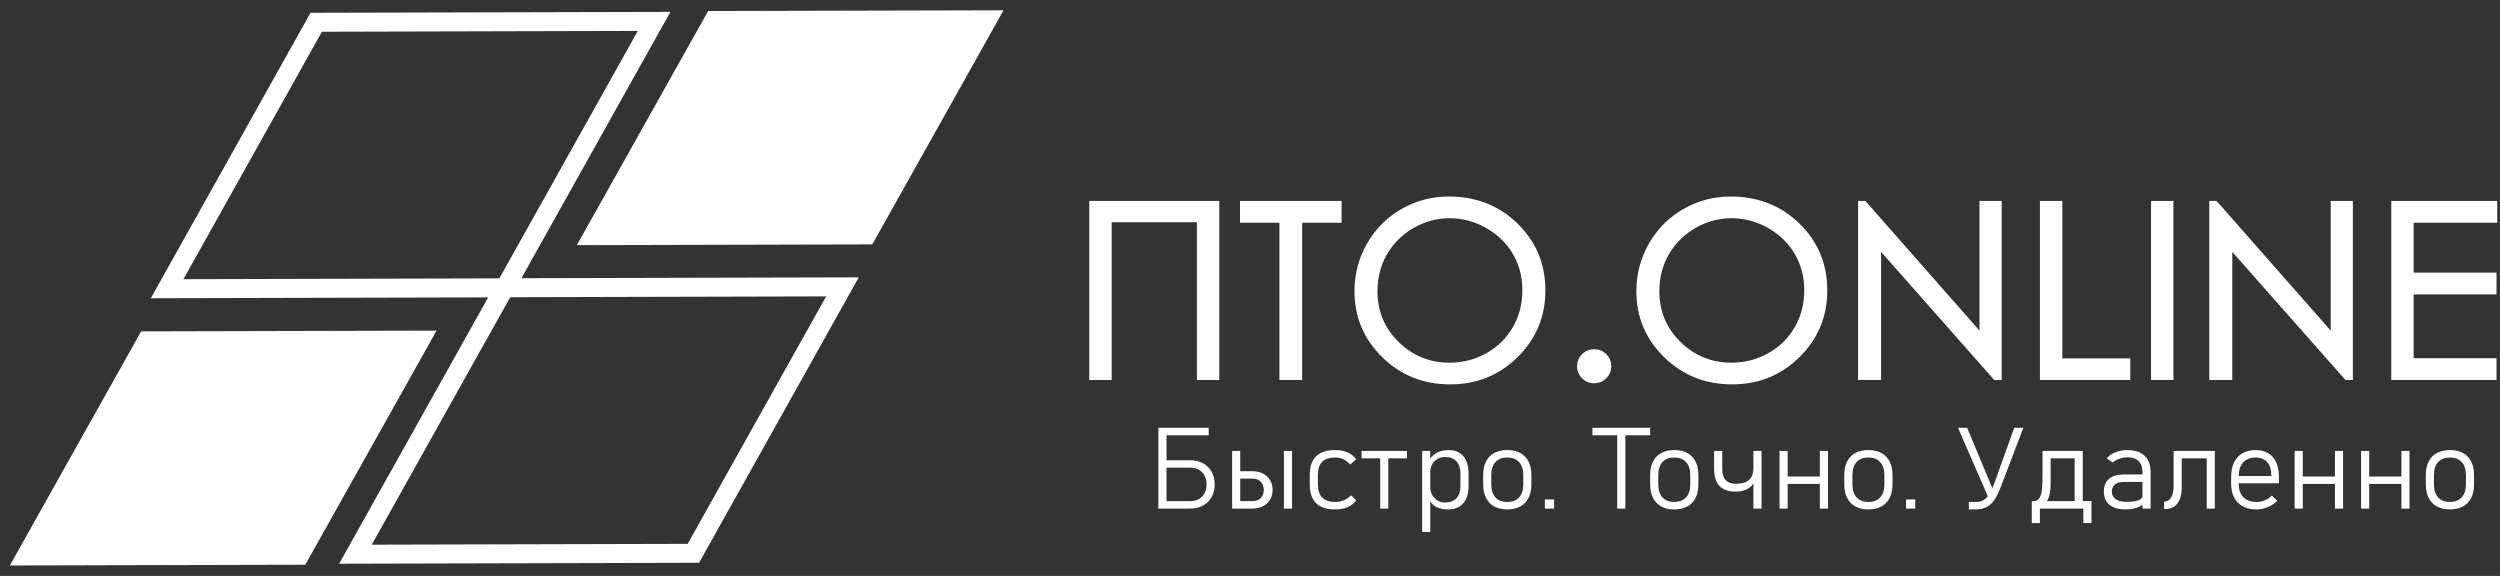 <?xml version="1.0" encoding="UTF-8"?> <svg xmlns="http://www.w3.org/2000/svg" width="191" height="44" viewBox="0 0 191 44" fill="none"><rect x="0" y="0" width="191" height="44" fill="#333333" stroke="none"/><path fill-rule="evenodd" clip-rule="evenodd" d="M54.534 1.566L75.424 1.513L66.208 17.949L45.317 18.002L54.534 1.566Z" fill="white"></path><path fill-rule="evenodd" clip-rule="evenodd" d="M76.671 0.786L66.641 18.672L44.071 18.73L54.101 0.843L76.671 0.786ZM54.968 2.29L46.565 17.274L65.775 17.226L74.177 2.241L54.968 2.29Z" fill="white"></path><path fill-rule="evenodd" clip-rule="evenodd" d="M51.221 0.907L39.019 22.715L11.522 22.786L23.724 0.978L51.221 0.907ZM24.592 2.425L14.013 21.33L38.151 21.268L48.73 2.362L24.592 2.425Z" fill="white"></path><path fill-rule="evenodd" clip-rule="evenodd" d="M65.61 21.189L53.407 42.997L25.91 43.068L38.113 21.26L65.61 21.189ZM38.981 22.707L28.401 41.613L52.539 41.55L63.118 22.644L38.981 22.707Z" fill="white"></path><path fill-rule="evenodd" clip-rule="evenodd" d="M11.216 26.041L32.106 25.988L22.89 42.423L2 42.476L11.216 26.041Z" fill="white"></path><path fill-rule="evenodd" clip-rule="evenodd" d="M33.353 25.26L23.323 43.146L0.753 43.203L10.783 25.317L33.353 25.26ZM11.649 26.764L3.246 41.748L22.456 41.7L30.859 26.715L11.649 26.764Z" fill="white"></path><path d="M83.401 15.53H92.972V28.85H91.624V16.798H84.75V28.85H83.401V15.53ZM94.918 16.834V15.53H102.314V16.834H99.304V28.85H97.928V16.834H94.918ZM110.687 15.195C112.732 15.195 114.443 15.868 115.82 17.215C117.198 18.561 117.886 20.218 117.886 22.186C117.886 24.135 117.199 25.789 115.825 27.147C114.45 28.506 112.775 29.185 110.797 29.185C108.796 29.185 107.106 28.509 105.729 27.157C104.352 25.804 103.663 24.169 103.663 22.249C103.663 20.969 103.977 19.783 104.604 18.69C105.231 17.598 106.087 16.742 107.17 16.123C108.254 15.505 109.426 15.195 110.687 15.195ZM110.747 16.49C109.748 16.49 108.801 16.747 107.907 17.26C107.012 17.774 106.314 18.466 105.811 19.335C105.309 20.205 105.058 21.175 105.058 22.244C105.058 23.827 105.614 25.164 106.726 26.254C107.838 27.345 109.178 27.89 110.747 27.89C111.795 27.89 112.764 27.639 113.656 27.138C114.547 26.636 115.243 25.951 115.742 25.081C116.242 24.211 116.491 23.244 116.491 22.181C116.491 21.124 116.242 20.168 115.742 19.313C115.243 18.458 114.54 17.774 113.633 17.26C112.726 16.747 111.764 16.49 110.747 16.49ZM121.795 26.858C122.107 26.858 122.373 26.966 122.594 27.184C122.814 27.401 122.924 27.667 122.924 27.98C122.924 28.288 122.814 28.552 122.594 28.773C122.373 28.993 122.107 29.103 121.795 29.103C121.483 29.103 121.217 28.993 120.997 28.773C120.777 28.552 120.667 28.288 120.667 27.98C120.667 27.667 120.777 27.401 120.997 27.184C121.217 26.966 121.483 26.858 121.795 26.858Z" fill="white" stroke="white" stroke-width="0.362"></path><path d="M132.224 15.195C134.268 15.195 135.979 15.868 137.357 17.215C138.734 18.561 139.423 20.218 139.423 22.186C139.423 24.135 138.735 25.789 137.361 27.147C135.987 28.506 134.311 29.185 132.334 29.185C130.332 29.185 128.643 28.509 127.265 27.157C125.888 25.804 125.199 24.169 125.199 22.249C125.199 20.969 125.513 19.783 126.14 18.69C126.768 17.598 127.623 16.742 128.707 16.123C129.79 15.505 130.963 15.195 132.224 15.195ZM132.283 16.49C131.285 16.49 130.338 16.747 129.443 17.26C128.549 17.774 127.85 18.466 127.348 19.335C126.845 20.205 126.594 21.175 126.594 22.244C126.594 23.827 127.15 25.164 128.262 26.254C129.374 27.345 130.715 27.89 132.283 27.89C133.331 27.89 134.301 27.639 135.192 27.138C136.084 26.636 136.779 25.951 137.279 25.081C137.778 24.211 138.028 23.244 138.028 22.181C138.028 21.124 137.778 20.168 137.279 19.313C136.779 18.458 136.076 17.774 135.169 17.26C134.263 16.747 133.301 16.49 132.283 16.49ZM142.139 28.85V15.53H142.432L151.416 25.74V15.53H152.747V28.85H152.444L143.534 18.764V28.85H142.139ZM156.032 15.53H157.381V27.564H162.575V28.85H156.032V15.53ZM164.52 15.53H165.869V28.85H164.52V15.53ZM168.97 28.85V15.53H169.264L178.248 25.74V15.53H179.578V28.85H179.276L170.365 18.764V28.85H168.97ZM182.873 15.53H190.608V16.834H184.222V21.008H190.553V22.312H184.222V27.546H190.553V28.85H182.873V15.53Z" fill="white" stroke="white" stroke-width="0.362"></path><path d="M88.952 38.286H90.952C91.196 38.286 91.411 38.233 91.597 38.127C91.784 38.021 91.928 37.872 92.03 37.679C92.131 37.487 92.182 37.265 92.182 37.013C92.182 36.758 92.131 36.534 92.03 36.34C91.928 36.146 91.784 35.996 91.597 35.89C91.411 35.784 91.196 35.731 90.952 35.731H88.952V35.162H90.922C91.295 35.162 91.623 35.239 91.907 35.392C92.191 35.544 92.411 35.761 92.567 36.041C92.724 36.321 92.802 36.645 92.802 37.013C92.802 37.378 92.724 37.7 92.567 37.978C92.411 38.257 92.191 38.473 91.907 38.626C91.623 38.779 91.295 38.855 90.922 38.855H88.952V38.286ZM88.5 32.684H89.12V38.855H88.5V32.684ZM88.926 32.684H92.346V33.252H88.926V32.684ZM98.092 34.449H98.712V38.855H98.092V34.449ZM94.475 38.286H95.705C95.96 38.286 96.165 38.208 96.32 38.051C96.475 37.894 96.552 37.686 96.552 37.429C96.552 37.259 96.517 37.109 96.447 36.979C96.377 36.849 96.277 36.748 96.148 36.675C96.019 36.603 95.871 36.567 95.705 36.567H94.475V35.998H95.671C95.978 35.998 96.249 36.058 96.484 36.177C96.719 36.296 96.902 36.463 97.032 36.678C97.163 36.893 97.228 37.143 97.228 37.429C97.228 37.712 97.163 37.961 97.034 38.176C96.905 38.391 96.723 38.558 96.488 38.677C96.253 38.796 95.981 38.855 95.671 38.855H94.475V38.286ZM94.135 34.449H94.754V38.855H94.135V34.449ZM101.998 38.919C101.568 38.919 101.21 38.848 100.923 38.706C100.636 38.565 100.422 38.353 100.28 38.07C100.138 37.787 100.067 37.432 100.067 37.004V36.279C100.067 35.857 100.138 35.506 100.282 35.226C100.425 34.946 100.64 34.736 100.925 34.596C101.21 34.456 101.568 34.386 101.998 34.386C102.242 34.386 102.464 34.412 102.665 34.464C102.866 34.517 103.045 34.594 103.203 34.698C103.36 34.801 103.498 34.932 103.615 35.09L103.155 35.493C103.003 35.312 102.832 35.177 102.641 35.088C102.45 34.999 102.24 34.954 102.011 34.954C101.567 34.954 101.235 35.064 101.015 35.283C100.796 35.503 100.686 35.834 100.686 36.279V37.004C100.686 37.454 100.797 37.791 101.017 38.015C101.238 38.238 101.569 38.35 102.011 38.35C102.255 38.35 102.476 38.307 102.676 38.222C102.875 38.138 103.055 38.009 103.215 37.836L103.615 38.227C103.498 38.382 103.36 38.511 103.203 38.613C103.045 38.715 102.866 38.791 102.665 38.842C102.464 38.893 102.242 38.919 101.998 38.919ZM105.448 34.7H106.067V38.855H105.448V34.7ZM104.024 34.449H107.491V35.018H104.024V34.449ZM108.652 34.449H109.272V40.646H108.652V34.449ZM110.653 38.919C110.291 38.919 109.989 38.86 109.745 38.742C109.501 38.625 109.323 38.432 109.212 38.163L109.272 37.242C109.272 37.434 109.318 37.619 109.409 37.796C109.501 37.973 109.633 38.116 109.805 38.227C109.977 38.337 110.178 38.392 110.407 38.392C110.78 38.392 111.068 38.283 111.272 38.063C111.476 37.844 111.577 37.536 111.577 37.14V36.185C111.577 35.781 111.476 35.467 111.272 35.245C111.068 35.023 110.78 34.912 110.407 34.912C110.178 34.912 109.977 34.966 109.805 35.075C109.633 35.184 109.501 35.325 109.409 35.498C109.318 35.67 109.272 35.851 109.272 36.041L109.181 35.192C109.336 34.906 109.542 34.7 109.799 34.575C110.055 34.449 110.354 34.386 110.696 34.386C111.011 34.386 111.281 34.456 111.506 34.596C111.731 34.736 111.903 34.94 112.02 35.209C112.138 35.478 112.197 35.802 112.197 36.181V37.14C112.197 37.514 112.137 37.834 112.016 38.099C111.896 38.365 111.719 38.569 111.487 38.709C111.255 38.849 110.977 38.919 110.653 38.919ZM115.156 38.919C114.769 38.919 114.438 38.844 114.162 38.694C113.887 38.544 113.677 38.325 113.532 38.038C113.388 37.751 113.315 37.405 113.315 37V36.283C113.315 35.884 113.388 35.542 113.532 35.258C113.677 34.974 113.887 34.757 114.162 34.608C114.438 34.46 114.769 34.386 115.156 34.386C115.543 34.386 115.874 34.46 116.15 34.608C116.425 34.757 116.635 34.974 116.78 35.258C116.925 35.542 116.997 35.884 116.997 36.283V37.013C116.997 37.415 116.925 37.758 116.78 38.042C116.635 38.327 116.425 38.544 116.15 38.694C115.874 38.844 115.543 38.919 115.156 38.919ZM115.152 38.35C115.542 38.35 115.844 38.233 116.057 38C116.271 37.766 116.378 37.437 116.378 37.013V36.283C116.378 35.861 116.271 35.535 116.057 35.302C115.844 35.07 115.542 34.954 115.152 34.954C114.765 34.954 114.465 35.07 114.253 35.302C114.041 35.535 113.934 35.861 113.934 36.283V37.013C113.934 37.437 114.041 37.766 114.253 38C114.465 38.233 114.765 38.35 115.152 38.35ZM118.029 38.159H118.735V38.855H118.029V38.159ZM123.557 32.934H124.176V38.855H123.557V32.934ZM121.66 32.684H126.073V33.252H121.66V32.684ZM127.914 38.919C127.527 38.919 127.196 38.844 126.921 38.694C126.645 38.544 126.435 38.325 126.29 38.038C126.146 37.751 126.073 37.405 126.073 37V36.283C126.073 35.884 126.146 35.542 126.29 35.258C126.435 34.974 126.645 34.757 126.921 34.608C127.196 34.46 127.527 34.386 127.914 34.386C128.301 34.386 128.632 34.46 128.908 34.608C129.183 34.757 129.393 34.974 129.538 35.258C129.683 35.542 129.755 35.884 129.755 36.283V37.013C129.755 37.415 129.683 37.758 129.538 38.042C129.393 38.327 129.183 38.544 128.908 38.694C128.632 38.844 128.301 38.919 127.914 38.919ZM127.91 38.35C128.3 38.35 128.602 38.233 128.815 38C129.029 37.766 129.136 37.437 129.136 37.013V36.283C129.136 35.861 129.029 35.535 128.815 35.302C128.602 35.07 128.3 34.954 127.91 34.954C127.523 34.954 127.223 35.07 127.011 35.302C126.799 35.535 126.692 35.861 126.692 36.283V37.013C126.692 37.437 126.799 37.766 127.011 38C127.223 38.233 127.523 38.35 127.91 38.35ZM133.962 34.449H134.581V38.855H133.962V34.449ZM132.594 37.56C132.23 37.56 131.927 37.496 131.684 37.367C131.442 37.239 131.261 37.045 131.14 36.788C131.02 36.531 130.959 36.206 130.959 35.816V34.449H131.579V35.846C131.579 36.219 131.667 36.499 131.843 36.684C132.02 36.869 132.284 36.962 132.637 36.962C133.079 36.962 133.41 36.862 133.631 36.663C133.851 36.463 133.962 36.163 133.962 35.761V35.23H134.237V35.731C134.237 36.342 134.1 36.8 133.826 37.104C133.553 37.408 133.142 37.56 132.594 37.56ZM139.037 34.449H139.657V38.855H139.037V34.449ZM135.958 34.449H136.577V38.855H135.958V34.449ZM136.332 36.406H139.416V36.975H136.332V36.406ZM142.745 38.919C142.358 38.919 142.027 38.844 141.752 38.694C141.476 38.544 141.266 38.325 141.121 38.038C140.977 37.751 140.904 37.405 140.904 37V36.283C140.904 35.884 140.977 35.542 141.121 35.258C141.266 34.974 141.476 34.757 141.752 34.608C142.027 34.46 142.358 34.386 142.745 34.386C143.132 34.386 143.464 34.46 143.739 34.608C144.014 34.757 144.224 34.974 144.369 35.258C144.514 35.542 144.586 35.884 144.586 36.283V37.013C144.586 37.415 144.514 37.758 144.369 38.042C144.224 38.327 144.014 38.544 143.739 38.694C143.464 38.844 143.132 38.919 142.745 38.919ZM142.741 38.35C143.131 38.35 143.433 38.233 143.646 38C143.86 37.766 143.967 37.437 143.967 37.013V36.283C143.967 35.861 143.86 35.535 143.646 35.302C143.433 35.07 143.131 34.954 142.741 34.954C142.354 34.954 142.054 35.07 141.842 35.302C141.63 35.535 141.524 35.861 141.524 36.283V37.013C141.524 37.437 141.63 37.766 141.842 38C142.054 38.233 142.354 38.35 142.741 38.35ZM145.619 38.159H146.324V38.855H145.619V38.159ZM149.593 32.684H150.29L152.247 37.374L151.937 38.066L149.593 32.684ZM152.828 37.28C152.673 37.685 152.508 38.006 152.333 38.244C152.158 38.481 151.962 38.653 151.744 38.76C151.526 38.866 151.269 38.919 150.974 38.919H150.419V38.35H150.974C151.186 38.35 151.373 38.305 151.533 38.214C151.694 38.123 151.84 37.976 151.972 37.773C152.104 37.569 152.233 37.293 152.359 36.945L153.886 32.684H154.583L152.828 37.28ZM155.262 38.286H155.366C155.563 38.286 155.712 38.21 155.811 38.057C155.91 37.904 155.974 37.687 156.004 37.406C156.035 37.124 156.05 36.74 156.05 36.253V34.449H156.669V36.966C156.669 37.487 156.596 37.889 156.452 38.174C156.307 38.458 156.103 38.6 155.839 38.6H155.735L155.262 38.286ZM155.228 38.286H155.847V39.963H155.228V38.286ZM155.228 38.286H159.267V38.855H155.228V38.286ZM159.168 38.286H159.787V39.963H159.168V38.286ZM158.501 34.449H159.121V38.855H158.501V34.449ZM156.596 34.449H159.052V35.018H156.596V34.449ZM163.685 36.062C163.685 35.706 163.588 35.429 163.394 35.232C163.201 35.036 162.926 34.937 162.571 34.937C162.358 34.937 162.15 34.971 161.947 35.039C161.743 35.107 161.563 35.203 161.405 35.328L160.953 35.022C161.122 34.821 161.345 34.665 161.622 34.553C161.899 34.441 162.206 34.386 162.545 34.386C162.915 34.386 163.232 34.45 163.495 34.579C163.759 34.708 163.96 34.894 164.097 35.139C164.235 35.384 164.304 35.679 164.304 36.024V38.855H163.685V36.062ZM162.377 38.919C161.855 38.919 161.451 38.8 161.164 38.562C160.877 38.324 160.734 37.989 160.734 37.556C160.734 37.14 160.865 36.818 161.127 36.591C161.39 36.363 161.76 36.249 162.239 36.249H163.723L163.784 36.818H162.244C161.957 36.818 161.735 36.882 161.579 37.011C161.423 37.139 161.345 37.321 161.345 37.556C161.345 37.805 161.443 37.998 161.639 38.136C161.836 38.273 162.113 38.341 162.472 38.341C162.856 38.341 163.154 38.303 163.366 38.227C163.579 38.15 163.685 38.043 163.685 37.904L163.775 38.481C163.686 38.572 163.572 38.651 163.433 38.717C163.294 38.783 163.135 38.834 162.955 38.868C162.776 38.902 162.583 38.919 162.377 38.919ZM165.336 38.324C165.566 38.324 165.744 38.221 165.872 38.015C165.999 37.808 166.063 37.517 166.063 37.14V34.449H166.683V37.259C166.683 37.604 166.633 37.899 166.534 38.144C166.435 38.389 166.292 38.575 166.104 38.702C165.916 38.83 165.689 38.893 165.422 38.893H165.336V38.324ZM168.593 34.449H169.212V38.855H168.593V34.449ZM166.438 34.449H168.885V35.018H166.438V34.449ZM172.416 38.919C172.004 38.919 171.651 38.842 171.358 38.687C171.066 38.533 170.843 38.308 170.689 38.012C170.536 37.717 170.459 37.361 170.459 36.945V36.448C170.459 36.013 170.533 35.641 170.681 35.332C170.828 35.024 171.043 34.789 171.324 34.628C171.605 34.466 171.943 34.386 172.339 34.386C172.712 34.386 173.03 34.465 173.294 34.623C173.558 34.782 173.759 35.013 173.898 35.317C174.037 35.621 174.107 35.987 174.107 36.414V36.919H170.881V36.368H173.53V36.325C173.53 35.89 173.426 35.552 173.219 35.313C173.011 35.074 172.717 34.954 172.339 34.954C171.923 34.954 171.602 35.08 171.375 35.332C171.149 35.584 171.036 35.941 171.036 36.402V36.962C171.036 37.403 171.156 37.745 171.397 37.987C171.638 38.229 171.978 38.35 172.416 38.35C172.623 38.35 172.827 38.307 173.029 38.222C173.231 38.138 173.411 38.017 173.569 37.862L173.991 38.261C173.773 38.47 173.526 38.632 173.251 38.747C172.976 38.861 172.697 38.919 172.416 38.919ZM178.391 34.449H179.01V38.855H178.391V34.449ZM175.311 34.449H175.931V38.855H175.311V34.449ZM175.685 36.406H178.77V36.975H175.685V36.406ZM183.467 34.449H184.086V38.855H183.467V34.449ZM180.387 34.449H181.006V38.855H180.387V34.449ZM180.761 36.406H183.845V36.975H180.761V36.406ZM187.175 38.919C186.787 38.919 186.456 38.844 186.181 38.694C185.906 38.544 185.696 38.325 185.551 38.038C185.406 37.751 185.333 37.405 185.333 37V36.283C185.333 35.884 185.406 35.542 185.551 35.258C185.696 34.974 185.906 34.757 186.181 34.608C186.456 34.46 186.787 34.386 187.175 34.386C187.562 34.386 187.893 34.46 188.168 34.608C188.443 34.757 188.654 34.974 188.798 35.258C188.943 35.542 189.015 35.884 189.015 36.283V37.013C189.015 37.415 188.943 37.758 188.798 38.042C188.654 38.327 188.443 38.544 188.168 38.694C187.893 38.844 187.562 38.919 187.175 38.919ZM187.17 38.35C187.56 38.35 187.862 38.233 188.076 38C188.289 37.766 188.396 37.437 188.396 37.013V36.283C188.396 35.861 188.289 35.535 188.076 35.302C187.862 35.07 187.56 34.954 187.17 34.954C186.783 34.954 186.484 35.07 186.271 35.302C186.059 35.535 185.953 35.861 185.953 36.283V37.013C185.953 37.437 186.059 37.766 186.271 38C186.484 38.233 186.783 38.35 187.17 38.35Z" fill="white"></path></svg> 
